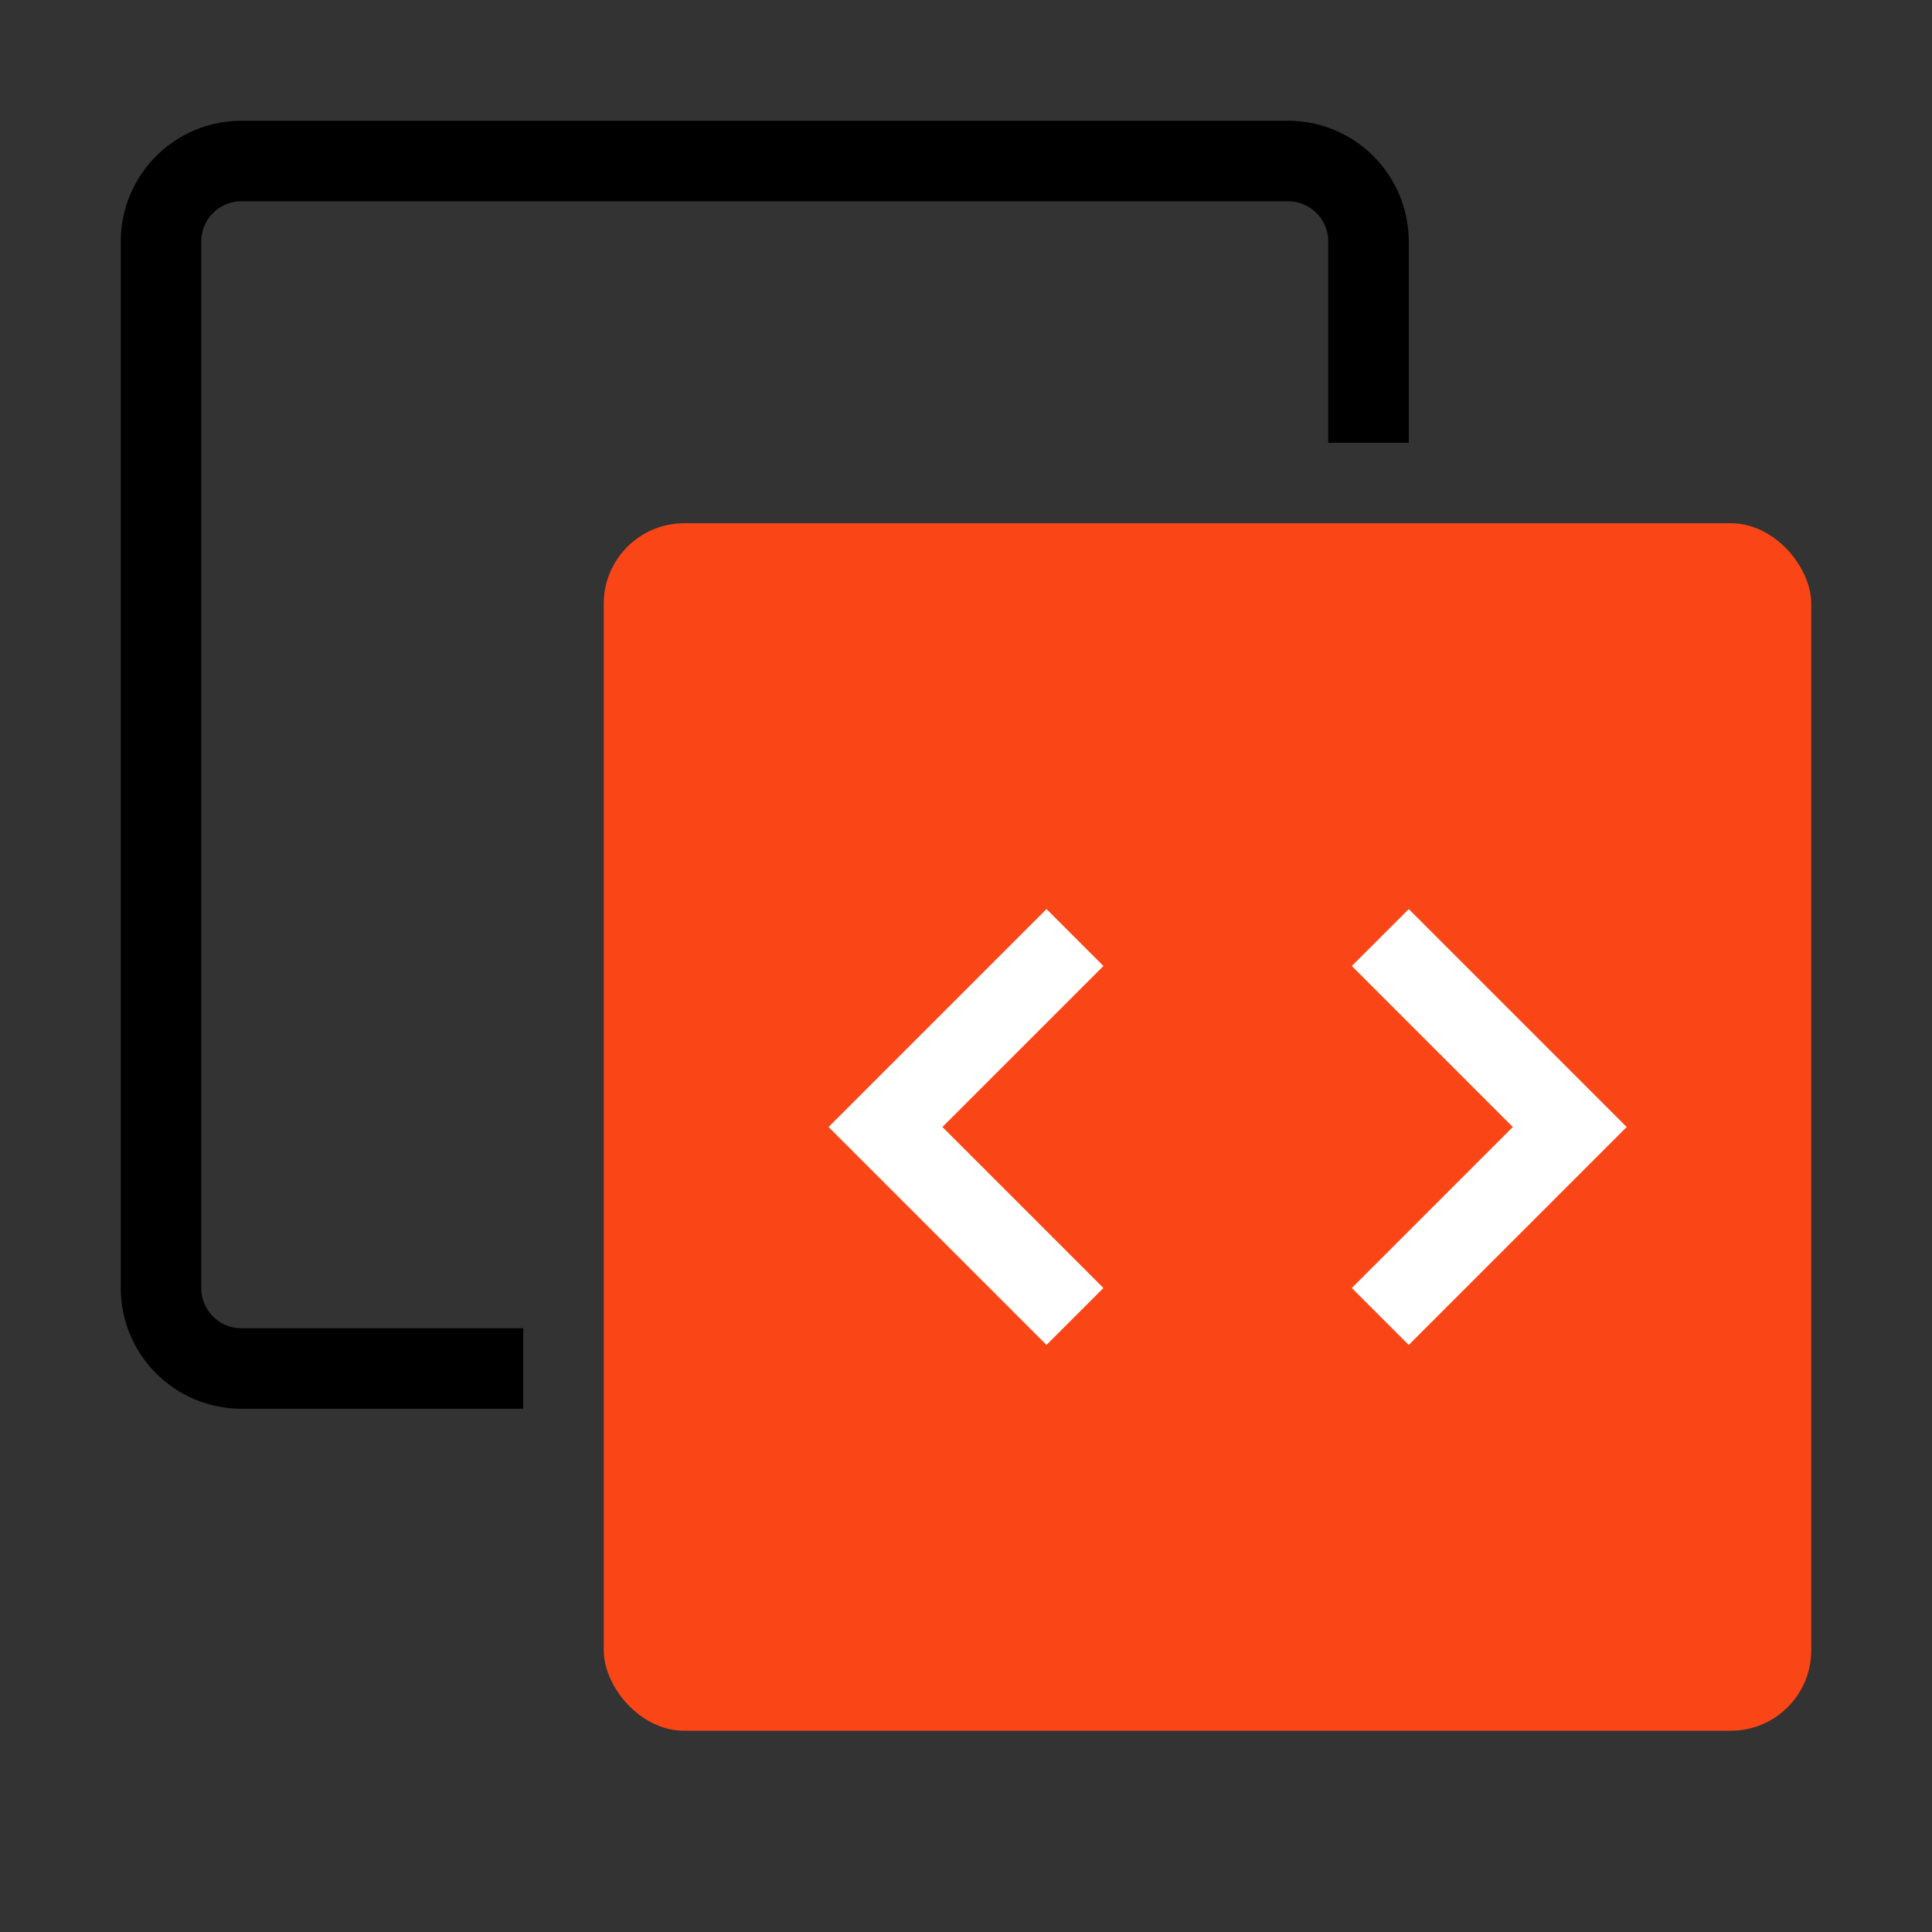 <svg xmlns="http://www.w3.org/2000/svg" fill="none" viewBox="0 0 48 48" height="48" width="48">
<rect x="0" y="0" width="48" height="48" fill="#333333" stroke="none"/>
<rect fill="#FA4616" transform="rotate(-180 45 43)" rx="2" height="30" width="30" y="43" x="45"></rect>
<path stroke-width="2" stroke="black" d="M34 11V6C34 4.895 33.105 4 32 4H6C4.895 4 4 4.895 4 6V32C4 33.105 4.895 34 6 34H13"></path>
<path stroke-linecap="square" stroke-width="2" stroke="white" d="M26 24L22 28L26 32"></path>
<path stroke-linecap="square" stroke-width="2" stroke="white" d="M35 32L39 28L35 24"></path>
</svg>
